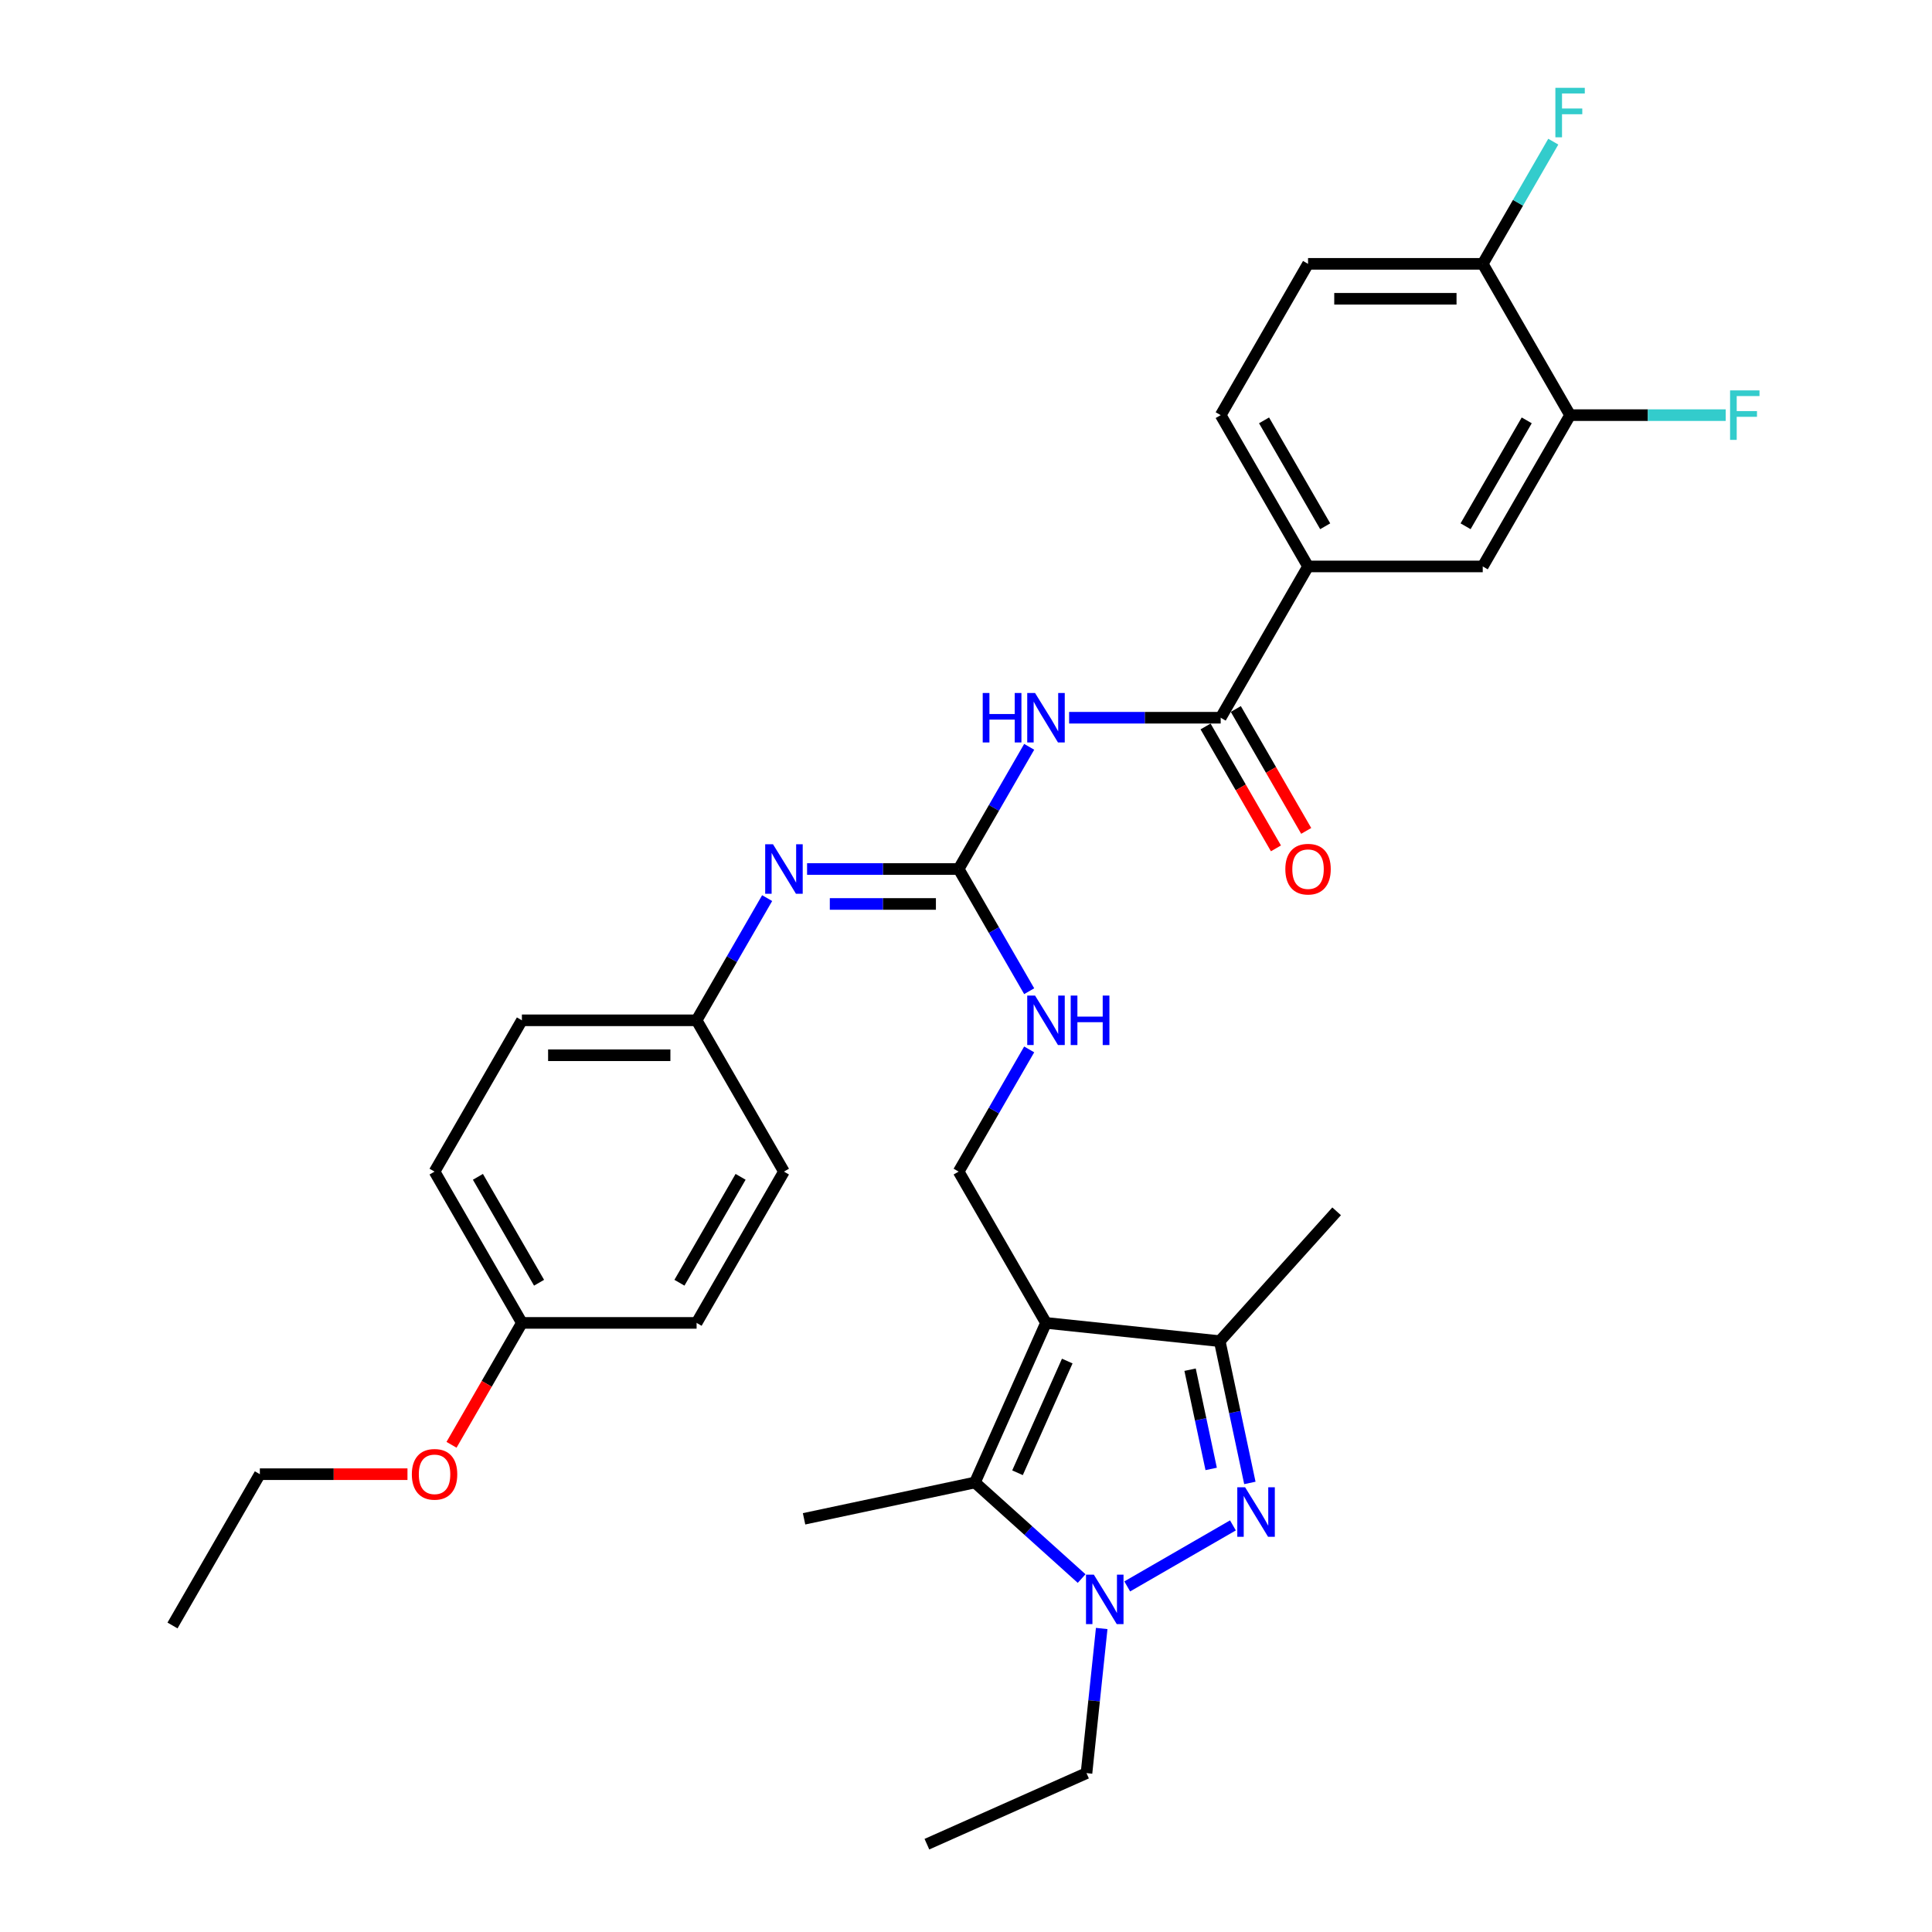 <?xml version='1.0' encoding='iso-8859-1'?>
<svg version='1.1' baseProfile='full'
              xmlns='http://www.w3.org/2000/svg'
                      xmlns:rdkit='http://www.rdkit.org/xml'
                      xmlns:xlink='http://www.w3.org/1999/xlink'
                  xml:space='preserve'
width='1000px' height='1000px' viewBox='0 0 1000 1000'>
<!-- END OF HEADER -->
<rect style='opacity:1.0;fill:#FFFFFF;stroke:none' width='1000' height='1000' x='0' y='0'> </rect>
<path class='bond-2' d='M 541.405,684.729 L 504.626,767.334' style='fill:none;fill-rule:evenodd;stroke:#000000;stroke-width:6px;stroke-linecap:butt;stroke-linejoin:miter;stroke-opacity:1' />
<path class='bond-2' d='M 552.409,704.475 L 526.664,762.299' style='fill:none;fill-rule:evenodd;stroke:#000000;stroke-width:6px;stroke-linecap:butt;stroke-linejoin:miter;stroke-opacity:1' />
<path class='bond-3' d='M 541.405,684.729 L 631.333,694.18' style='fill:none;fill-rule:evenodd;stroke:#000000;stroke-width:6px;stroke-linecap:butt;stroke-linejoin:miter;stroke-opacity:1' />
<path class='bond-7' d='M 541.405,684.729 L 496.193,606.42' style='fill:none;fill-rule:evenodd;stroke:#000000;stroke-width:6px;stroke-linecap:butt;stroke-linejoin:miter;stroke-opacity:1' />
<path class='bond-0' d='M 646.931,767.563 L 639.132,730.872' style='fill:none;fill-rule:evenodd;stroke:#0000FF;stroke-width:6px;stroke-linecap:butt;stroke-linejoin:miter;stroke-opacity:1' />
<path class='bond-0' d='M 639.132,730.872 L 631.333,694.18' style='fill:none;fill-rule:evenodd;stroke:#000000;stroke-width:6px;stroke-linecap:butt;stroke-linejoin:miter;stroke-opacity:1' />
<path class='bond-0' d='M 626.901,760.316 L 621.442,734.632' style='fill:none;fill-rule:evenodd;stroke:#0000FF;stroke-width:6px;stroke-linecap:butt;stroke-linejoin:miter;stroke-opacity:1' />
<path class='bond-0' d='M 621.442,734.632 L 615.983,708.948' style='fill:none;fill-rule:evenodd;stroke:#000000;stroke-width:6px;stroke-linecap:butt;stroke-linejoin:miter;stroke-opacity:1' />
<path class='bond-32' d='M 638.161,789.54 L 583.45,821.127' style='fill:none;fill-rule:evenodd;stroke:#0000FF;stroke-width:6px;stroke-linecap:butt;stroke-linejoin:miter;stroke-opacity:1' />
<path class='bond-1' d='M 559.852,817.06 L 532.239,792.197' style='fill:none;fill-rule:evenodd;stroke:#0000FF;stroke-width:6px;stroke-linecap:butt;stroke-linejoin:miter;stroke-opacity:1' />
<path class='bond-1' d='M 532.239,792.197 L 504.626,767.334' style='fill:none;fill-rule:evenodd;stroke:#000000;stroke-width:6px;stroke-linecap:butt;stroke-linejoin:miter;stroke-opacity:1' />
<path class='bond-19' d='M 570.241,842.904 L 566.306,880.335' style='fill:none;fill-rule:evenodd;stroke:#0000FF;stroke-width:6px;stroke-linecap:butt;stroke-linejoin:miter;stroke-opacity:1' />
<path class='bond-19' d='M 566.306,880.335 L 562.372,917.767' style='fill:none;fill-rule:evenodd;stroke:#000000;stroke-width:6px;stroke-linecap:butt;stroke-linejoin:miter;stroke-opacity:1' />
<path class='bond-22' d='M 504.626,767.334 L 416.179,786.134' style='fill:none;fill-rule:evenodd;stroke:#000000;stroke-width:6px;stroke-linecap:butt;stroke-linejoin:miter;stroke-opacity:1' />
<path class='bond-25' d='M 631.333,694.18 L 691.838,626.983' style='fill:none;fill-rule:evenodd;stroke:#000000;stroke-width:6px;stroke-linecap:butt;stroke-linejoin:miter;stroke-opacity:1' />
<path class='bond-4' d='M 532.707,386.558 L 514.45,418.18' style='fill:none;fill-rule:evenodd;stroke:#0000FF;stroke-width:6px;stroke-linecap:butt;stroke-linejoin:miter;stroke-opacity:1' />
<path class='bond-4' d='M 514.45,418.18 L 496.193,449.802' style='fill:none;fill-rule:evenodd;stroke:#000000;stroke-width:6px;stroke-linecap:butt;stroke-linejoin:miter;stroke-opacity:1' />
<path class='bond-6' d='M 553.377,371.494 L 592.602,371.494' style='fill:none;fill-rule:evenodd;stroke:#0000FF;stroke-width:6px;stroke-linecap:butt;stroke-linejoin:miter;stroke-opacity:1' />
<path class='bond-6' d='M 592.602,371.494 L 631.828,371.494' style='fill:none;fill-rule:evenodd;stroke:#000000;stroke-width:6px;stroke-linecap:butt;stroke-linejoin:miter;stroke-opacity:1' />
<path class='bond-5' d='M 496.193,449.802 L 514.45,481.424' style='fill:none;fill-rule:evenodd;stroke:#000000;stroke-width:6px;stroke-linecap:butt;stroke-linejoin:miter;stroke-opacity:1' />
<path class='bond-5' d='M 514.45,481.424 L 532.707,513.047' style='fill:none;fill-rule:evenodd;stroke:#0000FF;stroke-width:6px;stroke-linecap:butt;stroke-linejoin:miter;stroke-opacity:1' />
<path class='bond-8' d='M 496.193,449.802 L 456.968,449.802' style='fill:none;fill-rule:evenodd;stroke:#000000;stroke-width:6px;stroke-linecap:butt;stroke-linejoin:miter;stroke-opacity:1' />
<path class='bond-8' d='M 456.968,449.802 L 417.742,449.802' style='fill:none;fill-rule:evenodd;stroke:#0000FF;stroke-width:6px;stroke-linecap:butt;stroke-linejoin:miter;stroke-opacity:1' />
<path class='bond-8' d='M 484.426,467.887 L 456.968,467.887' style='fill:none;fill-rule:evenodd;stroke:#000000;stroke-width:6px;stroke-linecap:butt;stroke-linejoin:miter;stroke-opacity:1' />
<path class='bond-8' d='M 456.968,467.887 L 429.51,467.887' style='fill:none;fill-rule:evenodd;stroke:#0000FF;stroke-width:6px;stroke-linecap:butt;stroke-linejoin:miter;stroke-opacity:1' />
<path class='bond-9' d='M 631.828,371.494 L 677.04,293.185' style='fill:none;fill-rule:evenodd;stroke:#000000;stroke-width:6px;stroke-linecap:butt;stroke-linejoin:miter;stroke-opacity:1' />
<path class='bond-14' d='M 623.997,376.015 L 642.212,407.564' style='fill:none;fill-rule:evenodd;stroke:#000000;stroke-width:6px;stroke-linecap:butt;stroke-linejoin:miter;stroke-opacity:1' />
<path class='bond-14' d='M 642.212,407.564 L 660.428,439.114' style='fill:none;fill-rule:evenodd;stroke:#FF0000;stroke-width:6px;stroke-linecap:butt;stroke-linejoin:miter;stroke-opacity:1' />
<path class='bond-14' d='M 639.659,366.972 L 657.874,398.522' style='fill:none;fill-rule:evenodd;stroke:#000000;stroke-width:6px;stroke-linecap:butt;stroke-linejoin:miter;stroke-opacity:1' />
<path class='bond-14' d='M 657.874,398.522 L 676.089,430.072' style='fill:none;fill-rule:evenodd;stroke:#FF0000;stroke-width:6px;stroke-linecap:butt;stroke-linejoin:miter;stroke-opacity:1' />
<path class='bond-10' d='M 496.193,606.42 L 514.45,574.798' style='fill:none;fill-rule:evenodd;stroke:#000000;stroke-width:6px;stroke-linecap:butt;stroke-linejoin:miter;stroke-opacity:1' />
<path class='bond-10' d='M 514.45,574.798 L 532.707,543.176' style='fill:none;fill-rule:evenodd;stroke:#0000FF;stroke-width:6px;stroke-linecap:butt;stroke-linejoin:miter;stroke-opacity:1' />
<path class='bond-17' d='M 397.073,464.867 L 378.815,496.489' style='fill:none;fill-rule:evenodd;stroke:#0000FF;stroke-width:6px;stroke-linecap:butt;stroke-linejoin:miter;stroke-opacity:1' />
<path class='bond-17' d='M 378.815,496.489 L 360.558,528.111' style='fill:none;fill-rule:evenodd;stroke:#000000;stroke-width:6px;stroke-linecap:butt;stroke-linejoin:miter;stroke-opacity:1' />
<path class='bond-12' d='M 677.04,293.185 L 767.463,293.185' style='fill:none;fill-rule:evenodd;stroke:#000000;stroke-width:6px;stroke-linecap:butt;stroke-linejoin:miter;stroke-opacity:1' />
<path class='bond-15' d='M 677.04,293.185 L 631.828,214.876' style='fill:none;fill-rule:evenodd;stroke:#000000;stroke-width:6px;stroke-linecap:butt;stroke-linejoin:miter;stroke-opacity:1' />
<path class='bond-15' d='M 685.92,272.396 L 654.271,217.58' style='fill:none;fill-rule:evenodd;stroke:#000000;stroke-width:6px;stroke-linecap:butt;stroke-linejoin:miter;stroke-opacity:1' />
<path class='bond-11' d='M 812.674,214.876 L 767.463,293.185' style='fill:none;fill-rule:evenodd;stroke:#000000;stroke-width:6px;stroke-linecap:butt;stroke-linejoin:miter;stroke-opacity:1' />
<path class='bond-11' d='M 790.231,217.58 L 758.583,272.396' style='fill:none;fill-rule:evenodd;stroke:#000000;stroke-width:6px;stroke-linecap:butt;stroke-linejoin:miter;stroke-opacity:1' />
<path class='bond-18' d='M 812.674,214.876 L 852.949,214.876' style='fill:none;fill-rule:evenodd;stroke:#000000;stroke-width:6px;stroke-linecap:butt;stroke-linejoin:miter;stroke-opacity:1' />
<path class='bond-18' d='M 852.949,214.876 L 893.223,214.876' style='fill:none;fill-rule:evenodd;stroke:#33CCCC;stroke-width:6px;stroke-linecap:butt;stroke-linejoin:miter;stroke-opacity:1' />
<path class='bond-34' d='M 812.674,214.876 L 767.463,136.567' style='fill:none;fill-rule:evenodd;stroke:#000000;stroke-width:6px;stroke-linecap:butt;stroke-linejoin:miter;stroke-opacity:1' />
<path class='bond-13' d='M 767.463,136.567 L 677.04,136.567' style='fill:none;fill-rule:evenodd;stroke:#000000;stroke-width:6px;stroke-linecap:butt;stroke-linejoin:miter;stroke-opacity:1' />
<path class='bond-13' d='M 753.899,154.652 L 690.603,154.652' style='fill:none;fill-rule:evenodd;stroke:#000000;stroke-width:6px;stroke-linecap:butt;stroke-linejoin:miter;stroke-opacity:1' />
<path class='bond-20' d='M 767.463,136.567 L 785.72,104.945' style='fill:none;fill-rule:evenodd;stroke:#000000;stroke-width:6px;stroke-linecap:butt;stroke-linejoin:miter;stroke-opacity:1' />
<path class='bond-20' d='M 785.72,104.945 L 803.977,73.323' style='fill:none;fill-rule:evenodd;stroke:#33CCCC;stroke-width:6px;stroke-linecap:butt;stroke-linejoin:miter;stroke-opacity:1' />
<path class='bond-16' d='M 631.828,214.876 L 677.04,136.567' style='fill:none;fill-rule:evenodd;stroke:#000000;stroke-width:6px;stroke-linecap:butt;stroke-linejoin:miter;stroke-opacity:1' />
<path class='bond-23' d='M 360.558,528.111 L 405.77,606.42' style='fill:none;fill-rule:evenodd;stroke:#000000;stroke-width:6px;stroke-linecap:butt;stroke-linejoin:miter;stroke-opacity:1' />
<path class='bond-24' d='M 360.558,528.111 L 270.135,528.111' style='fill:none;fill-rule:evenodd;stroke:#000000;stroke-width:6px;stroke-linecap:butt;stroke-linejoin:miter;stroke-opacity:1' />
<path class='bond-24' d='M 346.995,546.196 L 283.699,546.196' style='fill:none;fill-rule:evenodd;stroke:#000000;stroke-width:6px;stroke-linecap:butt;stroke-linejoin:miter;stroke-opacity:1' />
<path class='bond-30' d='M 562.372,917.767 L 479.766,954.545' style='fill:none;fill-rule:evenodd;stroke:#000000;stroke-width:6px;stroke-linecap:butt;stroke-linejoin:miter;stroke-opacity:1' />
<path class='bond-21' d='M 270.135,684.729 L 224.924,606.42' style='fill:none;fill-rule:evenodd;stroke:#000000;stroke-width:6px;stroke-linecap:butt;stroke-linejoin:miter;stroke-opacity:1' />
<path class='bond-21' d='M 279.015,663.94 L 247.367,609.124' style='fill:none;fill-rule:evenodd;stroke:#000000;stroke-width:6px;stroke-linecap:butt;stroke-linejoin:miter;stroke-opacity:1' />
<path class='bond-28' d='M 270.135,684.729 L 251.92,716.278' style='fill:none;fill-rule:evenodd;stroke:#000000;stroke-width:6px;stroke-linecap:butt;stroke-linejoin:miter;stroke-opacity:1' />
<path class='bond-28' d='M 251.92,716.278 L 233.705,747.828' style='fill:none;fill-rule:evenodd;stroke:#FF0000;stroke-width:6px;stroke-linecap:butt;stroke-linejoin:miter;stroke-opacity:1' />
<path class='bond-33' d='M 270.135,684.729 L 360.558,684.729' style='fill:none;fill-rule:evenodd;stroke:#000000;stroke-width:6px;stroke-linecap:butt;stroke-linejoin:miter;stroke-opacity:1' />
<path class='bond-26' d='M 405.77,606.42 L 360.558,684.729' style='fill:none;fill-rule:evenodd;stroke:#000000;stroke-width:6px;stroke-linecap:butt;stroke-linejoin:miter;stroke-opacity:1' />
<path class='bond-26' d='M 383.327,609.124 L 351.678,663.94' style='fill:none;fill-rule:evenodd;stroke:#000000;stroke-width:6px;stroke-linecap:butt;stroke-linejoin:miter;stroke-opacity:1' />
<path class='bond-27' d='M 270.135,528.111 L 224.924,606.42' style='fill:none;fill-rule:evenodd;stroke:#000000;stroke-width:6px;stroke-linecap:butt;stroke-linejoin:miter;stroke-opacity:1' />
<path class='bond-29' d='M 210.908,763.037 L 172.704,763.037' style='fill:none;fill-rule:evenodd;stroke:#FF0000;stroke-width:6px;stroke-linecap:butt;stroke-linejoin:miter;stroke-opacity:1' />
<path class='bond-29' d='M 172.704,763.037 L 134.5,763.037' style='fill:none;fill-rule:evenodd;stroke:#000000;stroke-width:6px;stroke-linecap:butt;stroke-linejoin:miter;stroke-opacity:1' />
<path class='bond-31' d='M 134.5,763.037 L 89.289,841.346' style='fill:none;fill-rule:evenodd;stroke:#000000;stroke-width:6px;stroke-linecap:butt;stroke-linejoin:miter;stroke-opacity:1' />
<path  class='atom-1' d='M 644.472 769.824
L 652.863 783.387
Q 653.695 784.725, 655.034 787.149
Q 656.372 789.572, 656.444 789.717
L 656.444 769.824
L 659.844 769.824
L 659.844 795.432
L 656.336 795.432
L 647.33 780.602
Q 646.281 778.866, 645.159 776.877
Q 644.074 774.887, 643.749 774.273
L 643.749 795.432
L 640.421 795.432
L 640.421 769.824
L 644.472 769.824
' fill='#0000FF'/>
<path  class='atom-2' d='M 566.163 815.035
L 574.555 828.599
Q 575.387 829.937, 576.725 832.36
Q 578.063 834.784, 578.135 834.928
L 578.135 815.035
L 581.535 815.035
L 581.535 840.643
L 578.027 840.643
L 569.021 825.814
Q 567.972 824.078, 566.851 822.088
Q 565.766 820.099, 565.44 819.484
L 565.44 840.643
L 562.112 840.643
L 562.112 815.035
L 566.163 815.035
' fill='#0000FF'/>
<path  class='atom-5' d='M 508.653 358.69
L 512.126 358.69
L 512.126 369.577
L 525.219 369.577
L 525.219 358.69
L 528.691 358.69
L 528.691 384.297
L 525.219 384.297
L 525.219 372.47
L 512.126 372.47
L 512.126 384.297
L 508.653 384.297
L 508.653 358.69
' fill='#0000FF'/>
<path  class='atom-5' d='M 535.744 358.69
L 544.136 372.253
Q 544.967 373.591, 546.306 376.015
Q 547.644 378.438, 547.716 378.583
L 547.716 358.69
L 551.116 358.69
L 551.116 384.297
L 547.608 384.297
L 538.602 369.468
Q 537.553 367.732, 536.431 365.743
Q 535.346 363.753, 535.021 363.138
L 535.021 384.297
L 531.693 384.297
L 531.693 358.69
L 535.744 358.69
' fill='#0000FF'/>
<path  class='atom-9' d='M 400.11 436.998
L 408.501 450.562
Q 409.333 451.9, 410.671 454.323
Q 412.009 456.747, 412.082 456.891
L 412.082 436.998
L 415.481 436.998
L 415.481 462.606
L 411.973 462.606
L 402.967 447.777
Q 401.918 446.041, 400.797 444.051
Q 399.712 442.062, 399.386 441.447
L 399.386 462.606
L 396.059 462.606
L 396.059 436.998
L 400.11 436.998
' fill='#0000FF'/>
<path  class='atom-11' d='M 535.744 515.307
L 544.136 528.871
Q 544.967 530.209, 546.306 532.632
Q 547.644 535.056, 547.716 535.2
L 547.716 515.307
L 551.116 515.307
L 551.116 540.915
L 547.608 540.915
L 538.602 526.086
Q 537.553 524.349, 536.431 522.36
Q 535.346 520.371, 535.021 519.756
L 535.021 540.915
L 531.693 540.915
L 531.693 515.307
L 535.744 515.307
' fill='#0000FF'/>
<path  class='atom-11' d='M 554.191 515.307
L 557.663 515.307
L 557.663 526.194
L 570.756 526.194
L 570.756 515.307
L 574.228 515.307
L 574.228 540.915
L 570.756 540.915
L 570.756 529.088
L 557.663 529.088
L 557.663 540.915
L 554.191 540.915
L 554.191 515.307
' fill='#0000FF'/>
<path  class='atom-15' d='M 665.285 449.875
Q 665.285 443.726, 668.323 440.29
Q 671.361 436.854, 677.04 436.854
Q 682.718 436.854, 685.756 440.29
Q 688.795 443.726, 688.795 449.875
Q 688.795 456.096, 685.72 459.64
Q 682.646 463.149, 677.04 463.149
Q 671.397 463.149, 668.323 459.64
Q 665.285 456.132, 665.285 449.875
M 677.04 460.255
Q 680.946 460.255, 683.044 457.651
Q 685.178 455.011, 685.178 449.875
Q 685.178 444.847, 683.044 442.315
Q 680.946 439.747, 677.04 439.747
Q 673.133 439.747, 670.999 442.279
Q 668.901 444.811, 668.901 449.875
Q 668.901 455.047, 670.999 457.651
Q 673.133 460.255, 677.04 460.255
' fill='#FF0000'/>
<path  class='atom-19' d='M 895.484 202.072
L 910.711 202.072
L 910.711 205.002
L 898.92 205.002
L 898.92 212.778
L 909.409 212.778
L 909.409 215.744
L 898.92 215.744
L 898.92 227.68
L 895.484 227.68
L 895.484 202.072
' fill='#33CCCC'/>
<path  class='atom-21' d='M 805.061 45.455
L 820.288 45.455
L 820.288 48.384
L 808.497 48.384
L 808.497 56.161
L 818.986 56.161
L 818.986 59.127
L 808.497 59.127
L 808.497 71.062
L 805.061 71.062
L 805.061 45.455
' fill='#33CCCC'/>
<path  class='atom-29' d='M 213.169 763.11
Q 213.169 756.961, 216.207 753.525
Q 219.245 750.089, 224.924 750.089
Q 230.602 750.089, 233.64 753.525
Q 236.679 756.961, 236.679 763.11
Q 236.679 769.331, 233.604 772.875
Q 230.53 776.384, 224.924 776.384
Q 219.281 776.384, 216.207 772.875
Q 213.169 769.367, 213.169 763.11
M 224.924 773.49
Q 228.83 773.49, 230.928 770.886
Q 233.062 768.246, 233.062 763.11
Q 233.062 758.082, 230.928 755.55
Q 228.83 752.982, 224.924 752.982
Q 221.017 752.982, 218.883 755.514
Q 216.786 758.046, 216.786 763.11
Q 216.786 768.282, 218.883 770.886
Q 221.017 773.49, 224.924 773.49
' fill='#FF0000'/>
</svg>
